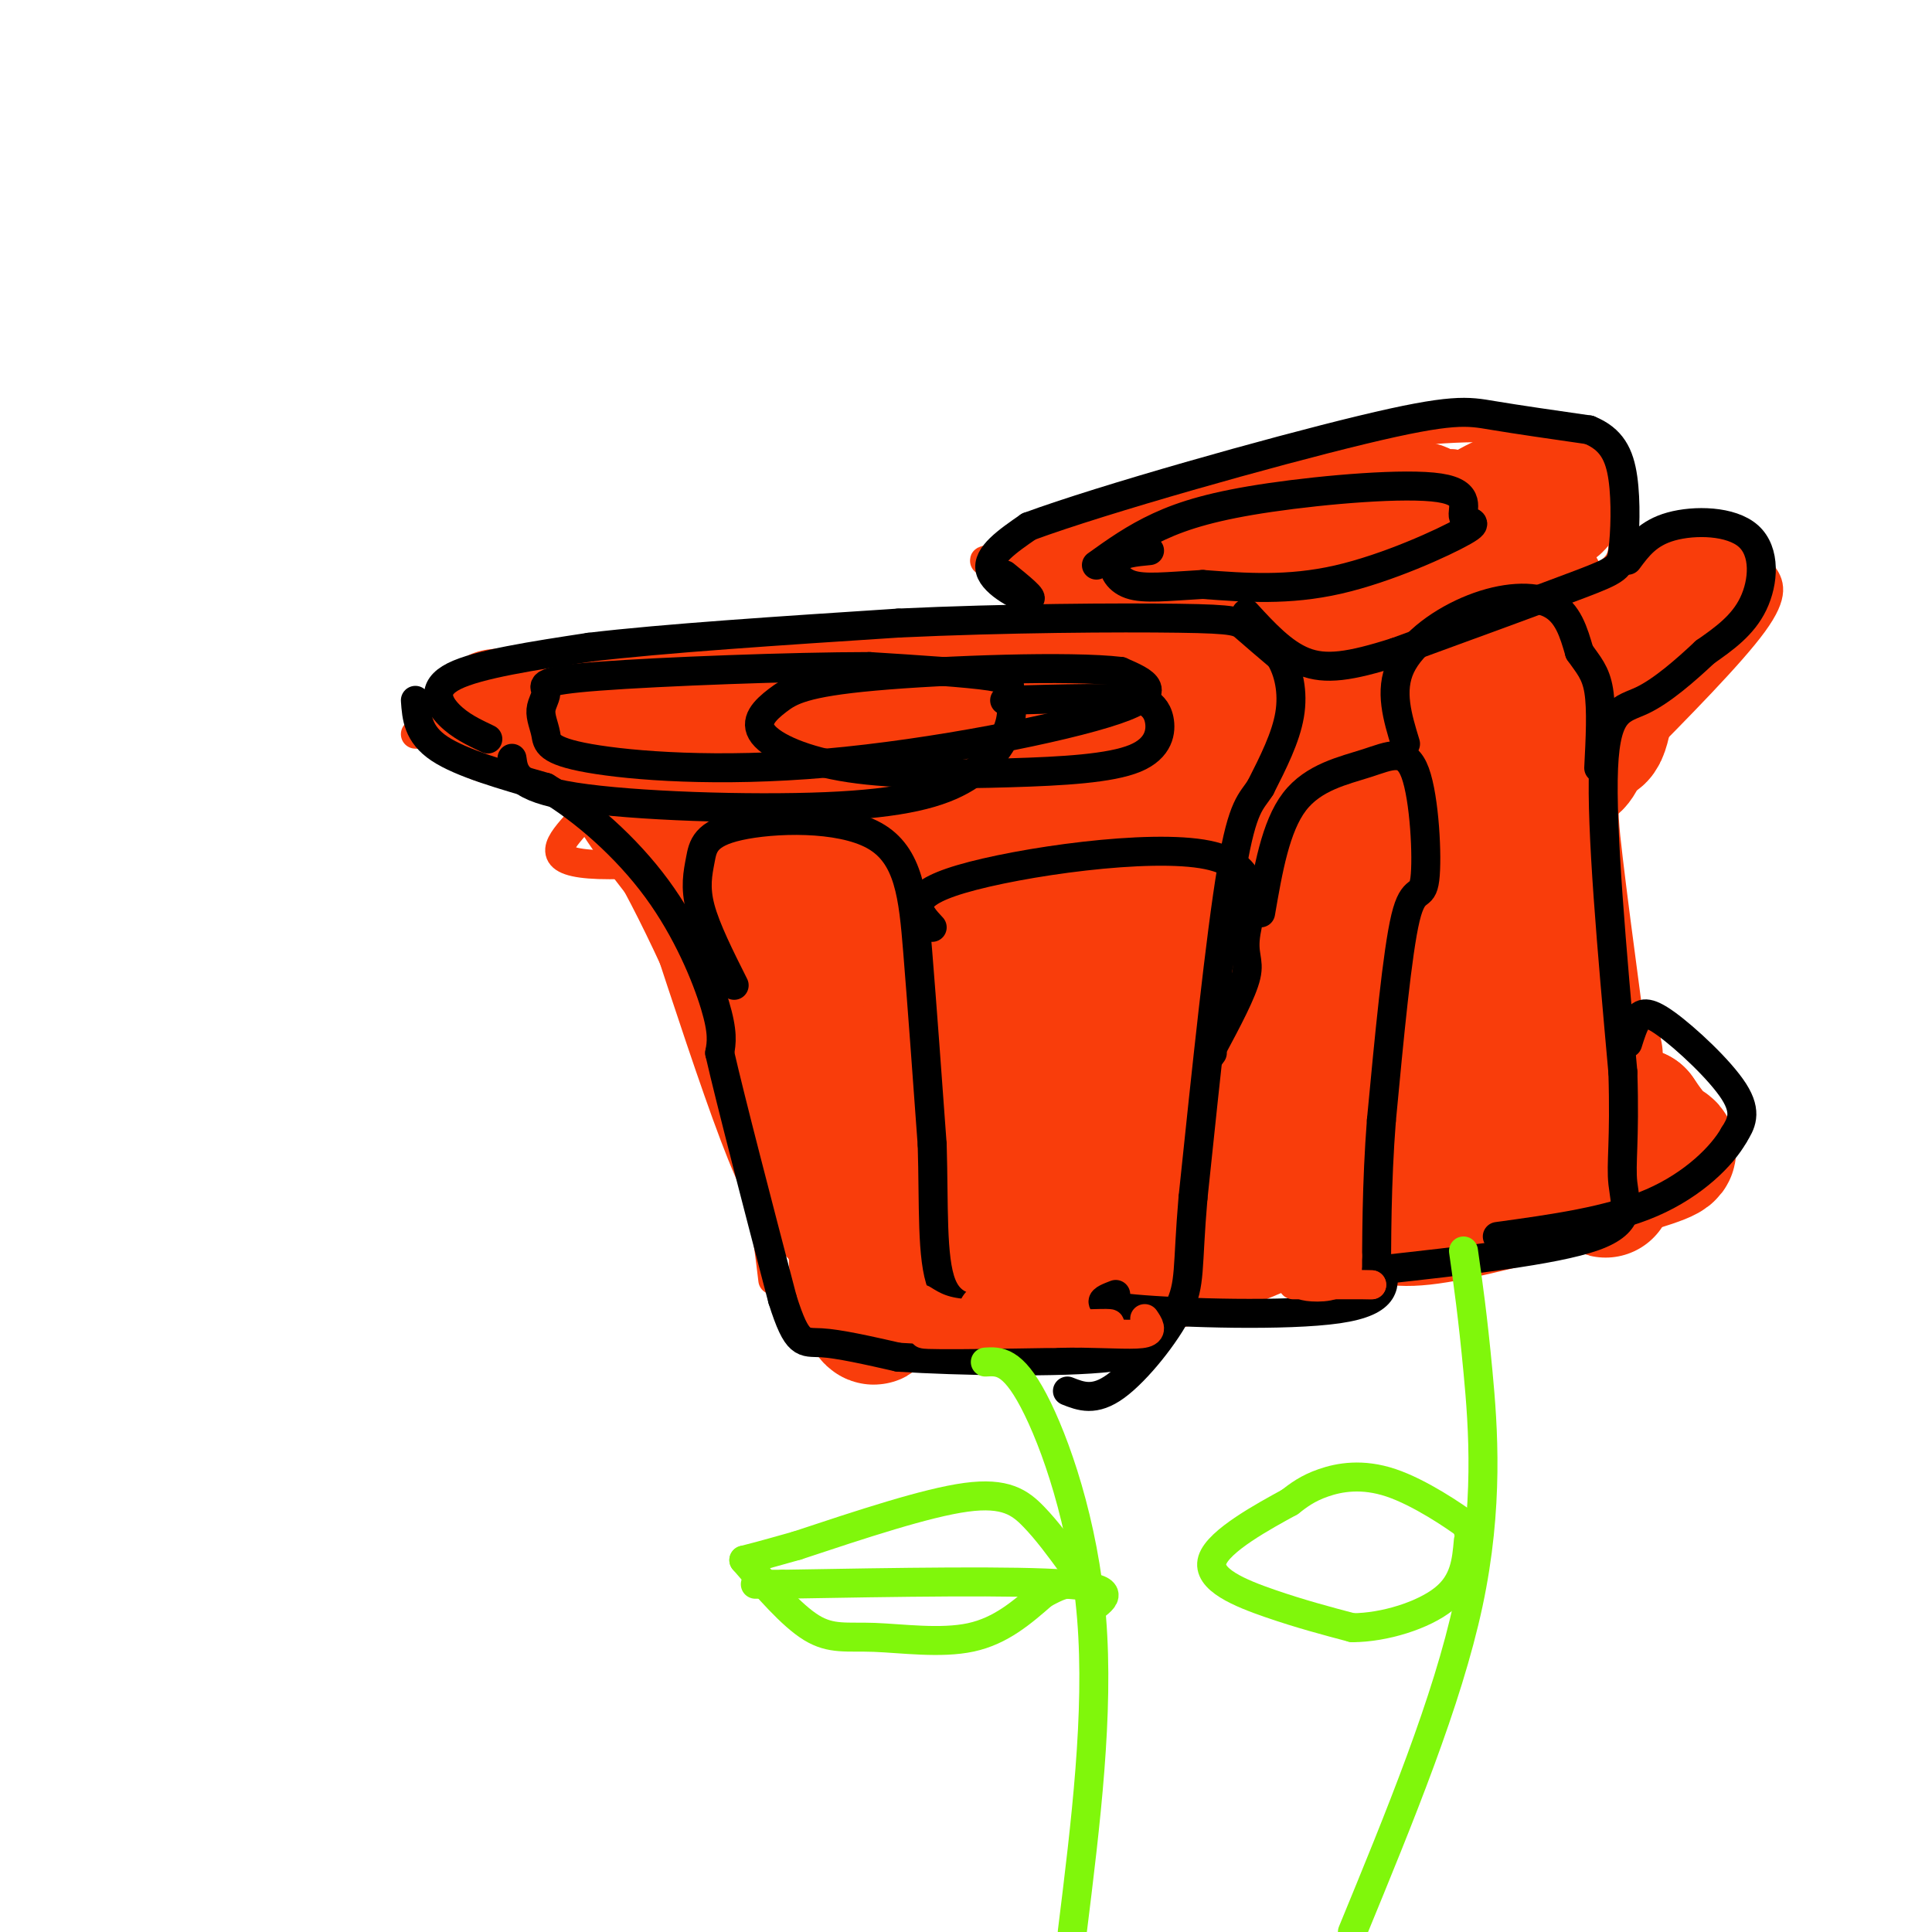 <svg viewBox='0 0 400 400' version='1.1' xmlns='http://www.w3.org/2000/svg' xmlns:xlink='http://www.w3.org/1999/xlink'><g fill='none' stroke='#F93D0B' stroke-width='6' stroke-linecap='round' stroke-linejoin='round'><path d='M86,152c4.759,0.219 9.518,0.437 14,2c4.482,1.563 8.686,4.470 13,7c4.314,2.530 8.738,4.681 16,17c7.262,12.319 17.360,34.805 23,51c5.640,16.195 6.820,26.097 8,36'/><path d='M137,191c5.423,16.515 10.846,33.029 15,44c4.154,10.971 7.038,16.398 12,22c4.962,5.602 12.001,11.380 17,14c4.999,2.620 7.958,2.083 14,-2c6.042,-4.083 15.166,-11.713 20,-13c4.834,-1.287 5.378,3.769 6,-14c0.622,-17.769 1.320,-58.363 1,-78c-0.320,-19.637 -1.660,-18.319 -3,-17'/><path d='M106,152c12.425,2.960 24.849,5.921 42,7c17.151,1.079 39.028,0.277 52,-1c12.972,-1.277 17.040,-3.027 22,-6c4.960,-2.973 10.814,-7.168 12,-10c1.186,-2.832 -2.296,-4.301 -3,-6c-0.704,-1.699 1.370,-3.628 -13,-4c-14.370,-0.372 -45.185,0.814 -76,2'/><path d='M142,134c-19.591,1.184 -30.570,3.145 -36,5c-5.430,1.855 -5.312,3.605 -3,6c2.312,2.395 6.816,5.435 10,7c3.184,1.565 5.047,1.655 13,2c7.953,0.345 21.995,0.944 37,0c15.005,-0.944 30.974,-3.432 43,-6c12.026,-2.568 20.110,-5.216 21,-8c0.890,-2.784 -5.414,-5.705 -14,-7c-8.586,-1.295 -19.452,-0.963 -32,1c-12.548,1.963 -26.776,5.557 -36,9c-9.224,3.443 -13.445,6.735 -14,9c-0.555,2.265 2.556,3.504 6,4c3.444,0.496 7.222,0.248 11,0'/><path d='M148,156c15.496,-3.449 48.734,-12.071 61,-16c12.266,-3.929 3.558,-3.166 -9,-3c-12.558,0.166 -28.966,-0.266 -41,3c-12.034,3.266 -19.693,10.230 -23,14c-3.307,3.770 -2.260,4.345 0,7c2.260,2.655 5.733,7.389 11,10c5.267,2.611 12.327,3.097 21,2c8.673,-1.097 18.959,-3.778 22,-6c3.041,-2.222 -1.162,-3.985 -2,-5c-0.838,-1.015 1.690,-1.283 -7,-2c-8.690,-0.717 -28.597,-1.883 -41,0c-12.403,1.883 -17.301,6.815 -21,11c-3.699,4.185 -6.200,7.624 5,8c11.200,0.376 36.100,-2.312 61,-5'/><path d='M154,165c8.825,15.266 17.649,30.532 27,41c9.351,10.468 19.228,16.137 23,18c3.772,1.863 1.439,-0.080 0,-4c-1.439,-3.920 -1.984,-9.818 -12,-22c-10.016,-12.182 -29.503,-30.649 -38,-37c-8.497,-6.351 -6.004,-0.588 -2,14c4.004,14.588 9.518,38.000 15,52c5.482,14.000 10.933,18.588 13,16c2.067,-2.588 0.749,-12.351 0,-18c-0.749,-5.649 -0.928,-7.186 -5,-14c-4.072,-6.814 -12.036,-18.907 -20,-31'/><path d='M155,180c-5.736,-7.662 -10.077,-11.316 -12,-10c-1.923,1.316 -1.429,7.603 -1,12c0.429,4.397 0.793,6.904 6,20c5.207,13.096 15.258,36.781 20,46c4.742,9.219 4.176,3.973 4,1c-0.176,-2.973 0.037,-3.674 0,-9c-0.037,-5.326 -0.323,-15.279 -9,-32c-8.677,-16.721 -25.744,-40.211 -32,-47c-6.256,-6.789 -1.700,3.122 1,9c2.700,5.878 3.544,7.721 11,19c7.456,11.279 21.524,31.992 29,42c7.476,10.008 8.359,9.310 12,11c3.641,1.690 10.040,5.769 12,3c1.960,-2.769 -0.520,-12.384 -3,-22'/><path d='M218,163c-1.571,5.036 -3.143,10.071 -4,18c-0.857,7.929 -1.000,18.750 0,27c1.000,8.250 3.143,13.929 4,11c0.857,-2.929 0.429,-14.464 0,-26'/><path d='M218,124c2.287,-3.958 4.574,-7.915 9,-12c4.426,-4.085 10.990,-8.296 20,-12c9.010,-3.704 20.465,-6.899 33,-9c12.535,-2.101 26.149,-3.106 35,-2c8.851,1.106 12.938,4.324 16,9c3.062,4.676 5.097,10.811 5,15c-0.097,4.189 -2.326,6.434 -12,9c-9.674,2.566 -26.791,5.454 -44,7c-17.209,1.546 -34.509,1.750 -44,1c-9.491,-0.750 -11.173,-2.455 -12,-5c-0.827,-2.545 -0.799,-5.930 2,-9c2.799,-3.070 8.369,-5.827 20,-8c11.631,-2.173 29.323,-3.764 42,-4c12.677,-0.236 20.338,0.882 28,2'/><path d='M316,106c4.290,1.781 1.016,5.233 0,7c-1.016,1.767 0.225,1.849 -8,4c-8.225,2.151 -25.918,6.372 -40,8c-14.082,1.628 -24.554,0.665 -28,-1c-3.446,-1.665 0.132,-4.032 1,-7c0.868,-2.968 -0.975,-6.538 22,-10c22.975,-3.462 70.766,-6.814 55,-4c-15.766,2.814 -95.091,11.796 -111,13c-15.909,1.204 31.597,-5.370 56,-8c24.403,-2.630 25.701,-1.315 27,0'/><path d='M290,108c-8.541,1.896 -43.394,6.637 -52,6c-8.606,-0.637 9.036,-6.650 32,-10c22.964,-3.350 51.251,-4.036 52,-2c0.749,2.036 -26.038,6.794 -48,10c-21.962,3.206 -39.098,4.859 -44,4c-4.902,-0.859 2.431,-4.230 13,-8c10.569,-3.770 24.373,-7.938 37,-10c12.627,-2.062 24.075,-2.017 29,0c4.925,2.017 3.326,6.004 2,9c-1.326,2.996 -2.379,4.999 -8,7c-5.621,2.001 -15.811,4.001 -26,6'/><path d='M277,120c-4.400,0.267 -2.400,-2.067 0,-4c2.400,-1.933 5.200,-3.467 8,-5'/><path d='M324,150c5.839,-13.491 11.678,-26.982 18,-33c6.322,-6.018 13.128,-4.561 17,-3c3.872,1.561 4.812,3.228 6,5c1.188,1.772 2.625,3.649 -2,10c-4.625,6.351 -15.313,17.175 -26,28'/><path d='M337,157c-5.333,6.000 -5.667,7.000 -4,21c1.667,14.000 5.333,41.000 9,68'/><path d='M336,124c-6.583,11.667 -13.167,23.333 -16,34c-2.833,10.667 -1.917,20.333 -1,30'/><path d='M328,133c-1.449,22.686 -2.898,45.372 -6,60c-3.102,14.628 -7.856,21.196 -9,26c-1.144,4.804 1.323,7.842 -18,10c-19.323,2.158 -60.437,3.434 -77,4c-16.563,0.566 -8.575,0.422 -1,-3c7.575,-3.422 14.736,-10.120 18,-15c3.264,-4.880 2.632,-7.940 2,-11'/><path d='M237,204c0.333,-2.333 0.167,-2.667 0,-3'/><path d='M224,140c-0.911,4.411 -1.821,8.821 1,21c2.821,12.179 9.375,32.125 17,45c7.625,12.875 16.321,18.679 20,19c3.679,0.321 2.339,-4.839 1,-10'/><path d='M227,143c-0.664,1.762 -1.328,3.523 1,11c2.328,7.477 7.649,20.669 14,34c6.351,13.331 13.733,26.800 22,36c8.267,9.200 17.418,14.131 23,16c5.582,1.869 7.595,0.677 8,-2c0.405,-2.677 -0.797,-6.838 -2,-11'/><path d='M245,171c-2.964,8.080 -5.928,16.161 -8,14c-2.072,-2.161 -3.252,-14.563 -3,-21c0.252,-6.437 1.938,-6.910 4,-8c2.062,-1.090 4.501,-2.797 10,-1c5.499,1.797 14.057,7.099 20,12c5.943,4.901 9.269,9.400 11,16c1.731,6.600 1.865,15.300 2,24'/><path d='M281,207c0.762,6.726 1.667,11.542 4,14c2.333,2.458 6.095,2.560 9,2c2.905,-0.560 4.952,-1.780 7,-3'/><path d='M280,188c0.257,-7.204 0.514,-14.408 1,-18c0.486,-3.592 1.203,-3.571 4,-5c2.797,-1.429 7.676,-4.308 11,-8c3.324,-3.692 5.093,-8.198 10,0c4.907,8.198 12.954,29.099 21,50'/><path d='M314,163c0.000,0.000 1.000,-7.000 1,-7'/><path d='M315,178c-13.560,29.339 -27.119,58.679 -30,64c-2.881,5.321 4.917,-13.375 5,-21c0.083,-7.625 -7.548,-4.179 -13,-1c-5.452,3.179 -8.726,6.089 -12,9'/><path d='M250,235c2.155,1.012 4.310,2.024 16,0c11.690,-2.024 32.917,-7.083 45,-11c12.083,-3.917 15.024,-6.690 16,-9c0.976,-2.310 -0.012,-4.155 -1,-6'/><path d='M188,206c-1.806,-6.169 -3.613,-12.338 -2,-17c1.613,-4.662 6.645,-7.818 12,-11c5.355,-3.182 11.033,-6.389 14,-1c2.967,5.389 3.222,19.374 1,30c-2.222,10.626 -6.921,17.893 -9,25c-2.079,7.107 -1.540,14.053 -1,21'/><path d='M160,209c-1.037,11.397 -2.073,22.794 0,31c2.073,8.206 7.257,13.220 10,16c2.743,2.780 3.046,3.325 7,4c3.954,0.675 11.558,1.478 16,0c4.442,-1.478 5.721,-5.239 7,-9'/><path d='M172,251c-0.226,0.917 -0.452,1.833 2,4c2.452,2.167 7.583,5.583 16,5c8.417,-0.583 20.119,-5.167 26,-9c5.881,-3.833 5.940,-6.917 6,-10'/><path d='M177,196c1.631,8.851 3.262,17.702 6,26c2.738,8.298 6.583,16.042 10,18c3.417,1.958 6.405,-1.869 10,-8c3.595,-6.131 7.798,-14.565 12,-23'/><path d='M204,183c-3.360,0.667 -6.721,1.333 -9,3c-2.279,1.667 -3.477,4.333 -5,12c-1.523,7.667 -3.372,20.333 -2,29c1.372,8.667 5.963,13.333 12,15c6.037,1.667 13.518,0.333 21,-1'/></g>
<g fill='none' stroke='#F93D0B' stroke-width='28' stroke-linecap='round' stroke-linejoin='round'><path d='M181,193c2.855,8.502 5.710,17.005 10,25c4.290,7.995 10.015,15.483 16,18c5.985,2.517 12.230,0.064 15,-3c2.770,-3.064 2.063,-6.740 2,-11c-0.063,-4.260 0.516,-9.105 -2,-15c-2.516,-5.895 -8.127,-12.840 -13,-18c-4.873,-5.160 -9.010,-8.533 -16,-13c-6.990,-4.467 -16.835,-10.027 -21,-6c-4.165,4.027 -2.649,17.640 2,32c4.649,14.360 12.433,29.466 17,36c4.567,6.534 5.919,4.495 7,5c1.081,0.505 1.892,3.555 2,-4c0.108,-7.555 -0.485,-25.716 -2,-37c-1.515,-11.284 -3.950,-15.693 -8,-21c-4.050,-5.307 -9.715,-11.513 -13,-13c-3.285,-1.487 -4.190,1.746 -5,7c-0.810,5.254 -1.526,12.530 -2,19c-0.474,6.470 -0.707,12.134 1,18c1.707,5.866 5.353,11.933 9,18'/><path d='M180,230c2.594,-2.891 4.579,-19.120 4,-28c-0.579,-8.880 -3.722,-10.411 -7,-14c-3.278,-3.589 -6.691,-9.237 -10,-6c-3.309,3.237 -6.513,15.358 -5,29c1.513,13.642 7.744,28.805 12,36c4.256,7.195 6.536,6.421 9,6c2.464,-0.421 5.113,-0.489 8,-1c2.887,-0.511 6.013,-1.464 9,-8c2.987,-6.536 5.835,-18.655 3,-29c-2.835,-10.345 -11.351,-18.915 -17,-22c-5.649,-3.085 -8.429,-0.686 -11,0c-2.571,0.686 -4.934,-0.343 -7,7c-2.066,7.343 -3.836,23.058 -1,34c2.836,10.942 10.278,17.113 14,21c3.722,3.887 3.726,5.492 7,1c3.274,-4.492 9.819,-15.079 13,-22c3.181,-6.921 2.997,-10.175 3,-15c0.003,-4.825 0.193,-11.222 -1,-17c-1.193,-5.778 -3.769,-10.937 -7,-14c-3.231,-3.063 -7.115,-4.032 -11,-5'/><path d='M185,183c-2.723,-0.448 -4.031,0.932 -5,10c-0.969,9.068 -1.598,25.824 0,36c1.598,10.176 5.422,13.773 9,14c3.578,0.227 6.909,-2.915 11,-13c4.091,-10.085 8.940,-27.113 11,-36c2.060,-8.887 1.329,-9.632 0,-16c-1.329,-6.368 -3.256,-18.360 -5,-12c-1.744,6.360 -3.306,31.070 -2,45c1.306,13.930 5.481,17.079 8,18c2.519,0.921 3.381,-0.387 6,-7c2.619,-6.613 6.996,-18.533 8,-32c1.004,-13.467 -1.363,-28.481 -4,-33c-2.637,-4.519 -5.542,1.459 -9,14c-3.458,12.541 -7.470,31.646 -9,44c-1.530,12.354 -0.580,17.958 1,22c1.580,4.042 3.790,6.521 6,9'/><path d='M211,246c2.301,1.450 5.055,0.573 7,1c1.945,0.427 3.081,2.156 11,-7c7.919,-9.156 22.620,-29.198 31,-42c8.380,-12.802 10.440,-18.365 12,-24c1.560,-5.635 2.619,-11.344 3,-18c0.381,-6.656 0.083,-14.260 -5,-12c-5.083,2.260 -14.953,14.384 -20,24c-5.047,9.616 -5.272,16.723 -6,25c-0.728,8.277 -1.961,17.724 0,27c1.961,9.276 7.114,18.380 10,22c2.886,3.620 3.506,1.757 6,-1c2.494,-2.757 6.864,-6.407 11,-12c4.136,-5.593 8.039,-13.128 12,-22c3.961,-8.872 7.980,-19.079 10,-28c2.020,-8.921 2.040,-16.555 1,-23c-1.040,-6.445 -3.139,-11.703 -6,-15c-2.861,-3.297 -6.483,-4.635 -10,-5c-3.517,-0.365 -6.927,0.244 -11,3c-4.073,2.756 -8.808,7.661 -12,14c-3.192,6.339 -4.842,14.114 -6,22c-1.158,7.886 -1.824,15.885 -1,22c0.824,6.115 3.138,10.346 5,14c1.862,3.654 3.272,6.732 8,6c4.728,-0.732 12.773,-5.274 19,-10c6.227,-4.726 10.636,-9.636 15,-16c4.364,-6.364 8.682,-14.182 13,-22'/><path d='M308,169c2.783,-6.515 3.241,-11.803 3,-17c-0.241,-5.197 -1.180,-10.303 -3,-13c-1.820,-2.697 -4.520,-2.986 -7,-5c-2.480,-2.014 -4.738,-5.752 -9,2c-4.262,7.752 -10.527,26.994 -13,39c-2.473,12.006 -1.154,16.775 0,22c1.154,5.225 2.141,10.905 4,15c1.859,4.095 4.588,6.603 6,9c1.412,2.397 1.506,4.681 5,1c3.494,-3.681 10.386,-13.328 15,-20c4.614,-6.672 6.949,-10.368 8,-19c1.051,-8.632 0.818,-22.201 -1,-29c-1.818,-6.799 -5.221,-6.830 -8,-7c-2.779,-0.170 -4.934,-0.480 -7,0c-2.066,0.480 -4.045,1.748 -6,11c-1.955,9.252 -3.887,26.487 -3,38c0.887,11.513 4.593,17.305 7,19c2.407,1.695 3.514,-0.705 5,-3c1.486,-2.295 3.351,-4.485 4,-12c0.649,-7.515 0.081,-20.354 -4,-29c-4.081,-8.646 -11.676,-13.097 -17,-15c-5.324,-1.903 -8.378,-1.258 -12,1c-3.622,2.258 -7.811,6.129 -12,10'/><path d='M263,167c-4.767,7.886 -10.683,22.601 -14,35c-3.317,12.399 -4.035,22.482 0,19c4.035,-3.482 12.822,-20.529 17,-33c4.178,-12.471 3.747,-20.367 2,-30c-1.747,-9.633 -4.808,-21.005 -7,-14c-2.192,7.005 -3.513,32.386 -2,30c1.513,-2.386 5.861,-32.539 3,-40c-2.861,-7.461 -12.930,7.769 -23,23'/><path d='M239,157c-3.067,-1.409 0.766,-16.433 3,-22c2.234,-5.567 2.870,-1.677 2,5c-0.870,6.677 -3.247,16.143 -4,15c-0.753,-1.143 0.118,-12.894 0,-19c-0.118,-6.106 -1.224,-6.567 7,-6c8.224,0.567 25.778,2.162 29,3c3.222,0.838 -7.889,0.919 -19,1'/><path d='M257,134c-3.181,0.282 -1.634,0.487 -3,0c-1.366,-0.487 -5.645,-1.666 9,-6c14.645,-4.334 48.214,-11.825 44,-12c-4.214,-0.175 -46.212,6.964 -62,9c-15.788,2.036 -5.366,-1.032 0,-3c5.366,-1.968 5.675,-2.838 13,-5c7.325,-2.162 21.664,-5.618 22,-3c0.336,2.618 -13.332,11.309 -27,20'/><path d='M253,134c-6.574,3.871 -9.510,3.547 -11,3c-1.490,-0.547 -1.536,-1.319 -1,-4c0.536,-2.681 1.653,-7.272 3,-10c1.347,-2.728 2.922,-3.594 8,-6c5.078,-2.406 13.658,-6.353 24,-9c10.342,-2.647 22.445,-3.994 17,-1c-5.445,2.994 -28.439,10.328 -44,14c-15.561,3.672 -23.690,3.681 -25,2c-1.310,-1.681 4.197,-5.052 18,-8c13.803,-2.948 35.901,-5.474 58,-8'/><path d='M300,107c9.574,1.382 4.510,8.837 0,14c-4.510,5.163 -8.466,8.033 -10,7c-1.534,-1.033 -0.645,-5.968 1,-9c1.645,-3.032 4.046,-4.160 8,-7c3.954,-2.840 9.462,-7.390 15,-9c5.538,-1.610 11.106,-0.280 7,2c-4.106,2.280 -17.888,5.508 -22,6c-4.112,0.492 1.444,-1.754 7,-4'/><path d='M306,107c2.190,-0.780 4.166,-0.731 4,5c-0.166,5.731 -2.476,17.143 -2,22c0.476,4.857 3.736,3.157 6,-2c2.264,-5.157 3.533,-13.773 5,-8c1.467,5.773 3.134,25.935 5,32c1.866,6.065 3.933,-1.968 6,-10'/><path d='M330,146c1.667,-4.011 2.836,-9.038 3,-7c0.164,2.038 -0.677,11.140 -2,13c-1.323,1.860 -3.128,-3.522 -1,-9c2.128,-5.478 8.188,-11.052 6,-9c-2.188,2.052 -12.625,11.729 -14,13c-1.375,1.271 6.313,-5.865 14,-13'/><path d='M336,134c6.193,-4.509 14.675,-9.283 14,-8c-0.675,1.283 -10.507,8.623 -19,17c-8.493,8.377 -15.648,17.792 -22,28c-6.352,10.208 -11.903,21.210 -14,30c-2.097,8.790 -0.742,15.369 1,20c1.742,4.631 3.871,7.316 6,10'/><path d='M302,231c0.618,-2.015 -0.837,-12.052 -1,-23c-0.163,-10.948 0.967,-22.806 5,-14c4.033,8.806 10.967,38.278 13,36c2.033,-2.278 -0.837,-36.306 1,-36c1.837,0.306 8.382,34.944 11,47c2.618,12.056 1.309,1.528 0,-9'/><path d='M331,232c-0.372,-3.543 -1.303,-7.902 -1,-11c0.303,-3.098 1.841,-4.935 -8,-6c-9.841,-1.065 -31.062,-1.358 -50,-6c-18.938,-4.642 -35.595,-13.632 -45,-18c-9.405,-4.368 -11.559,-4.112 -8,-11c3.559,-6.888 12.830,-20.918 8,-24c-4.830,-3.082 -23.762,4.786 -29,6c-5.238,1.214 3.218,-4.224 6,-7c2.782,-2.776 -0.109,-2.888 -3,-3'/><path d='M201,152c-7.523,-0.394 -24.831,0.121 -24,0c0.831,-0.121 19.801,-0.879 29,-2c9.199,-1.121 8.628,-2.606 -5,-3c-13.628,-0.394 -40.314,0.303 -67,1'/><path d='M134,148c-21.452,0.345 -41.583,0.708 -25,0c16.583,-0.708 69.881,-2.488 87,-3c17.119,-0.512 -1.940,0.244 -21,1'/><path d='M175,146c-15.137,1.353 -42.479,4.236 -48,7c-5.521,2.764 10.777,5.409 19,8c8.223,2.591 8.369,5.127 12,10c3.631,4.873 10.747,12.081 4,8c-6.747,-4.081 -27.356,-19.452 -31,-19c-3.644,0.452 9.678,16.726 23,33'/><path d='M154,193c5.674,8.726 8.357,14.043 3,4c-5.357,-10.043 -18.756,-35.444 -14,-25c4.756,10.444 27.665,56.735 27,56c-0.665,-0.735 -24.904,-48.496 -31,-60c-6.096,-11.504 5.952,13.248 18,38'/><path d='M157,206c7.563,15.667 17.472,35.835 20,39c2.528,3.165 -2.325,-10.674 -6,-20c-3.675,-9.326 -6.171,-14.139 -3,-2c3.171,12.139 12.007,41.230 13,48c0.993,6.770 -5.859,-8.780 -3,-15c2.859,-6.220 15.430,-3.110 28,0'/><path d='M206,256c15.707,-0.388 40.973,-1.357 48,-5c7.027,-3.643 -4.186,-9.958 -12,-13c-7.814,-3.042 -12.231,-2.810 -16,-1c-3.769,1.810 -6.892,5.197 -7,10c-0.108,4.803 2.798,11.020 5,14c2.202,2.980 3.699,2.721 8,0c4.301,-2.721 11.406,-7.904 15,-11c3.594,-3.096 3.677,-4.103 3,-7c-0.677,-2.897 -2.113,-7.683 -4,-11c-1.887,-3.317 -4.224,-5.164 -7,-6c-2.776,-0.836 -5.993,-0.660 -9,-1c-3.007,-0.340 -5.806,-1.194 -7,4c-1.194,5.194 -0.783,16.437 2,23c2.783,6.563 7.938,8.447 12,9c4.062,0.553 7.031,-0.223 10,-1'/><path d='M247,260c12.394,-4.728 38.379,-16.049 49,-22c10.621,-5.951 5.878,-6.534 5,-9c-0.878,-2.466 2.110,-6.816 -1,-8c-3.110,-1.184 -12.316,0.797 -18,3c-5.684,2.203 -7.846,4.628 -9,7c-1.154,2.372 -1.301,4.690 -3,9c-1.699,4.310 -4.949,10.611 2,10c6.949,-0.611 24.097,-8.134 32,-12c7.903,-3.866 6.560,-4.076 7,-6c0.440,-1.924 2.663,-5.561 -2,-7c-4.663,-1.439 -16.213,-0.678 -23,1c-6.787,1.678 -8.811,4.273 -10,7c-1.189,2.727 -1.541,5.585 -2,8c-0.459,2.415 -1.024,4.385 1,6c2.024,1.615 6.636,2.875 10,4c3.364,1.125 5.479,2.116 16,0c10.521,-2.116 29.448,-7.339 38,-10c8.552,-2.661 6.729,-2.760 5,-4c-1.729,-1.240 -3.365,-3.620 -5,-6'/><path d='M339,231c-7.311,-1.511 -23.089,-2.289 -31,-2c-7.911,0.289 -7.956,1.644 -8,3'/></g>
<g fill='none' stroke='#000000' stroke-width='6' stroke-linecap='round' stroke-linejoin='round'><path d='M86,145c0.250,3.500 0.500,7.000 5,10c4.500,3.000 13.250,5.500 22,8'/><path d='M113,163c7.905,4.679 16.667,12.375 23,21c6.333,8.625 10.238,18.179 12,24c1.762,5.821 1.381,7.911 1,10'/><path d='M149,218c2.333,10.167 7.667,30.583 13,51'/><path d='M162,269c3.089,9.800 4.311,8.800 8,9c3.689,0.200 9.844,1.600 16,3'/><path d='M186,281c12.000,0.778 34.000,1.222 44,0c10.000,-1.222 8.000,-4.111 6,-7'/><path d='M101,153c-2.867,-1.356 -5.733,-2.711 -8,-5c-2.267,-2.289 -3.933,-5.511 1,-8c4.933,-2.489 16.467,-4.244 28,-6'/><path d='M122,134c15.333,-1.833 39.667,-3.417 64,-5'/><path d='M186,129c22.274,-1.048 45.958,-1.167 58,-1c12.042,0.167 12.440,0.619 14,2c1.560,1.381 4.280,3.690 7,6'/><path d='M265,136c1.800,2.933 2.800,7.267 2,12c-0.800,4.733 -3.400,9.867 -6,15'/><path d='M261,163c-1.911,3.089 -3.689,3.311 -6,17c-2.311,13.689 -5.156,40.844 -8,68'/><path d='M247,248c-1.262,14.786 -0.417,17.750 -3,23c-2.583,5.250 -8.595,12.786 -13,16c-4.405,3.214 -7.202,2.107 -10,1'/><path d='M106,157c0.412,3.048 0.824,6.097 13,8c12.176,1.903 36.118,2.662 52,2c15.882,-0.662 23.706,-2.744 29,-6c5.294,-3.256 8.058,-7.687 9,-11c0.942,-3.313 0.061,-5.507 0,-7c-0.061,-1.493 0.697,-2.284 -4,-3c-4.697,-0.716 -14.848,-1.358 -25,-2'/><path d='M180,138c-15.904,0.010 -43.165,1.033 -56,2c-12.835,0.967 -11.244,1.876 -11,3c0.244,1.124 -0.858,2.463 -1,4c-0.142,1.537 0.675,3.274 1,5c0.325,1.726 0.159,3.442 9,5c8.841,1.558 26.688,2.958 49,1c22.312,-1.958 49.089,-7.274 60,-11c10.911,-3.726 5.955,-5.863 1,-8'/><path d='M232,139c-10.279,-1.230 -36.477,-0.304 -51,1c-14.523,1.304 -17.370,2.986 -20,5c-2.630,2.014 -5.042,4.359 -3,7c2.042,2.641 8.539,5.578 18,7c9.461,1.422 21.886,1.330 33,1c11.114,-0.330 20.915,-0.896 26,-3c5.085,-2.104 5.453,-5.744 5,-8c-0.453,-2.256 -1.726,-3.128 -3,-4'/><path d='M237,145c-5.333,-0.667 -17.167,-0.333 -29,0'/><path d='M152,204c-2.925,-5.824 -5.850,-11.649 -7,-16c-1.150,-4.351 -0.524,-7.229 0,-10c0.524,-2.771 0.944,-5.433 8,-7c7.056,-1.567 20.746,-2.037 28,2c7.254,4.037 8.073,12.582 9,24c0.927,11.418 1.964,25.709 3,40'/><path d='M193,237c0.378,12.444 -0.178,23.556 2,29c2.178,5.444 7.089,5.222 12,5'/><path d='M193,192c-3.008,-3.223 -6.016,-6.447 6,-10c12.016,-3.553 39.056,-7.437 51,-5c11.944,2.437 8.793,11.195 8,16c-0.793,4.805 0.774,5.659 0,9c-0.774,3.341 -3.887,9.171 -7,15'/><path d='M251,217c-1.167,2.667 -0.583,1.833 0,1'/><path d='M208,119c3.178,2.578 6.356,5.156 5,5c-1.356,-0.156 -7.244,-3.044 -8,-6c-0.756,-2.956 3.622,-5.978 8,-9'/><path d='M213,109c15.476,-5.702 50.167,-15.458 69,-20c18.833,-4.542 21.810,-3.869 27,-3c5.190,0.869 12.595,1.935 20,3'/><path d='M329,89c4.657,1.887 6.300,5.104 7,10c0.700,4.896 0.458,11.472 0,15c-0.458,3.528 -1.131,4.008 -9,7c-7.869,2.992 -22.935,8.496 -38,14'/><path d='M289,135c-9.600,3.067 -14.600,3.733 -19,2c-4.400,-1.733 -8.200,-5.867 -12,-10'/><path d='M227,117c3.923,-2.810 7.846,-5.621 13,-8c5.154,-2.379 11.540,-4.328 23,-6c11.460,-1.672 27.993,-3.067 35,-2c7.007,1.067 4.486,4.595 5,6c0.514,1.405 4.061,0.686 0,3c-4.061,2.314 -15.732,7.661 -26,10c-10.268,2.339 -19.134,1.669 -28,1'/><path d='M249,121c-7.464,0.429 -12.125,1.000 -15,0c-2.875,-1.000 -3.964,-3.571 -3,-5c0.964,-1.429 3.982,-1.714 7,-2'/><path d='M337,116c2.083,-2.827 4.167,-5.655 9,-7c4.833,-1.345 12.417,-1.208 16,2c3.583,3.208 3.167,9.488 1,14c-2.167,4.512 -6.083,7.256 -10,10'/><path d='M353,135c-3.964,3.726 -8.875,8.042 -13,10c-4.125,1.958 -7.464,1.560 -8,14c-0.536,12.440 1.732,37.720 4,63'/><path d='M336,222c0.440,14.381 -0.458,18.833 0,23c0.458,4.167 2.274,8.048 -6,11c-8.274,2.952 -26.637,4.976 -45,7'/><path d='M337,216c0.583,-1.863 1.167,-3.726 2,-5c0.833,-1.274 1.917,-1.958 6,1c4.083,2.958 11.167,9.560 14,14c2.833,4.440 1.417,6.720 0,9'/><path d='M359,235c-2.356,4.200 -8.244,10.200 -17,14c-8.756,3.800 -20.378,5.400 -32,7'/><path d='M231,268c-2.778,1.067 -5.556,2.133 4,3c9.556,0.867 31.444,1.533 42,0c10.556,-1.533 9.778,-5.267 9,-9'/><path d='M261,189c1.541,-8.934 3.081,-17.868 7,-23c3.919,-5.132 10.216,-6.464 15,-8c4.784,-1.536 8.056,-3.278 10,2c1.944,5.278 2.562,17.575 2,22c-0.562,4.425 -2.303,0.979 -4,8c-1.697,7.021 -3.348,24.511 -5,42'/><path d='M286,232c-1.000,13.000 -1.000,24.500 -1,36'/><path d='M291,154c-1.679,-5.494 -3.357,-10.988 -1,-16c2.357,-5.012 8.750,-9.542 15,-12c6.250,-2.458 12.357,-2.845 16,-1c3.643,1.845 4.821,5.923 6,10'/><path d='M327,135c1.822,2.622 3.378,4.178 4,8c0.622,3.822 0.311,9.911 0,16'/></g>
<g fill='none' stroke='#F93D0B' stroke-width='6' stroke-linecap='round' stroke-linejoin='round'><path d='M191,269c2.262,1.411 4.524,2.821 10,3c5.476,0.179 14.167,-0.875 15,-2c0.833,-1.125 -6.190,-2.321 -10,-2c-3.810,0.321 -4.405,2.161 -5,4'/><path d='M201,272c4.067,0.844 16.733,0.956 18,1c1.267,0.044 -8.867,0.022 -19,0'/><path d='M200,273c2.714,0.750 19.000,2.625 19,3c0.000,0.375 -16.286,-0.750 -21,-1c-4.714,-0.250 2.143,0.375 9,1'/><path d='M207,276c8.940,-0.417 26.792,-1.958 22,-2c-4.792,-0.042 -32.226,1.417 -37,2c-4.774,0.583 13.113,0.292 31,0'/><path d='M223,276c7.933,0.133 12.267,0.467 14,0c1.733,-0.467 0.867,-1.733 0,-3'/><path d='M279,260c-0.289,2.533 -0.578,5.067 -3,6c-2.422,0.933 -6.978,0.267 -6,0c0.978,-0.267 7.489,-0.133 14,0'/><path d='M284,266c-1.333,0.000 -11.667,0.000 -15,0c-3.333,0.000 0.333,0.000 4,0'/></g>
<g fill='none' stroke='#80F70B' stroke-width='6' stroke-linecap='round' stroke-linejoin='round'><path d='M204,282c2.800,-0.178 5.600,-0.356 10,8c4.400,8.356 10.400,25.244 12,45c1.600,19.756 -1.200,42.378 -4,65'/><path d='M303,259c0.956,6.733 1.911,13.467 3,25c1.089,11.533 2.311,27.867 -2,48c-4.311,20.133 -14.156,44.067 -24,68'/><path d='M226,333c2.833,-2.083 5.667,-4.167 -5,-5c-10.667,-0.833 -34.833,-0.417 -59,0'/><path d='M162,328c-9.833,0.000 -4.917,0.000 0,0'/><path d='M222,324c-2.600,-3.556 -5.200,-7.111 -8,-10c-2.800,-2.889 -5.800,-5.111 -14,-4c-8.200,1.111 -21.600,5.556 -35,10'/><path d='M165,320c-7.667,2.167 -9.333,2.583 -11,3'/><path d='M154,323c4.952,5.744 9.905,11.488 14,14c4.095,2.512 7.333,1.792 13,2c5.667,0.208 13.762,1.345 20,0c6.238,-1.345 10.619,-5.173 15,-9'/><path d='M216,330c3.333,-1.833 4.167,-1.917 5,-2'/><path d='M304,317c0.000,0.000 0.000,-1.000 0,-1'/><path d='M304,316c-2.869,-2.143 -10.042,-7.000 -16,-9c-5.958,-2.000 -10.702,-1.143 -14,0c-3.298,1.143 -5.149,2.571 -7,4'/><path d='M267,311c-5.214,2.857 -14.750,8.000 -16,12c-1.250,4.000 5.786,6.857 12,9c6.214,2.143 11.607,3.571 17,5'/><path d='M280,337c6.644,-0.022 14.756,-2.578 19,-6c4.244,-3.422 4.622,-7.711 5,-12'/></g>
</svg>
